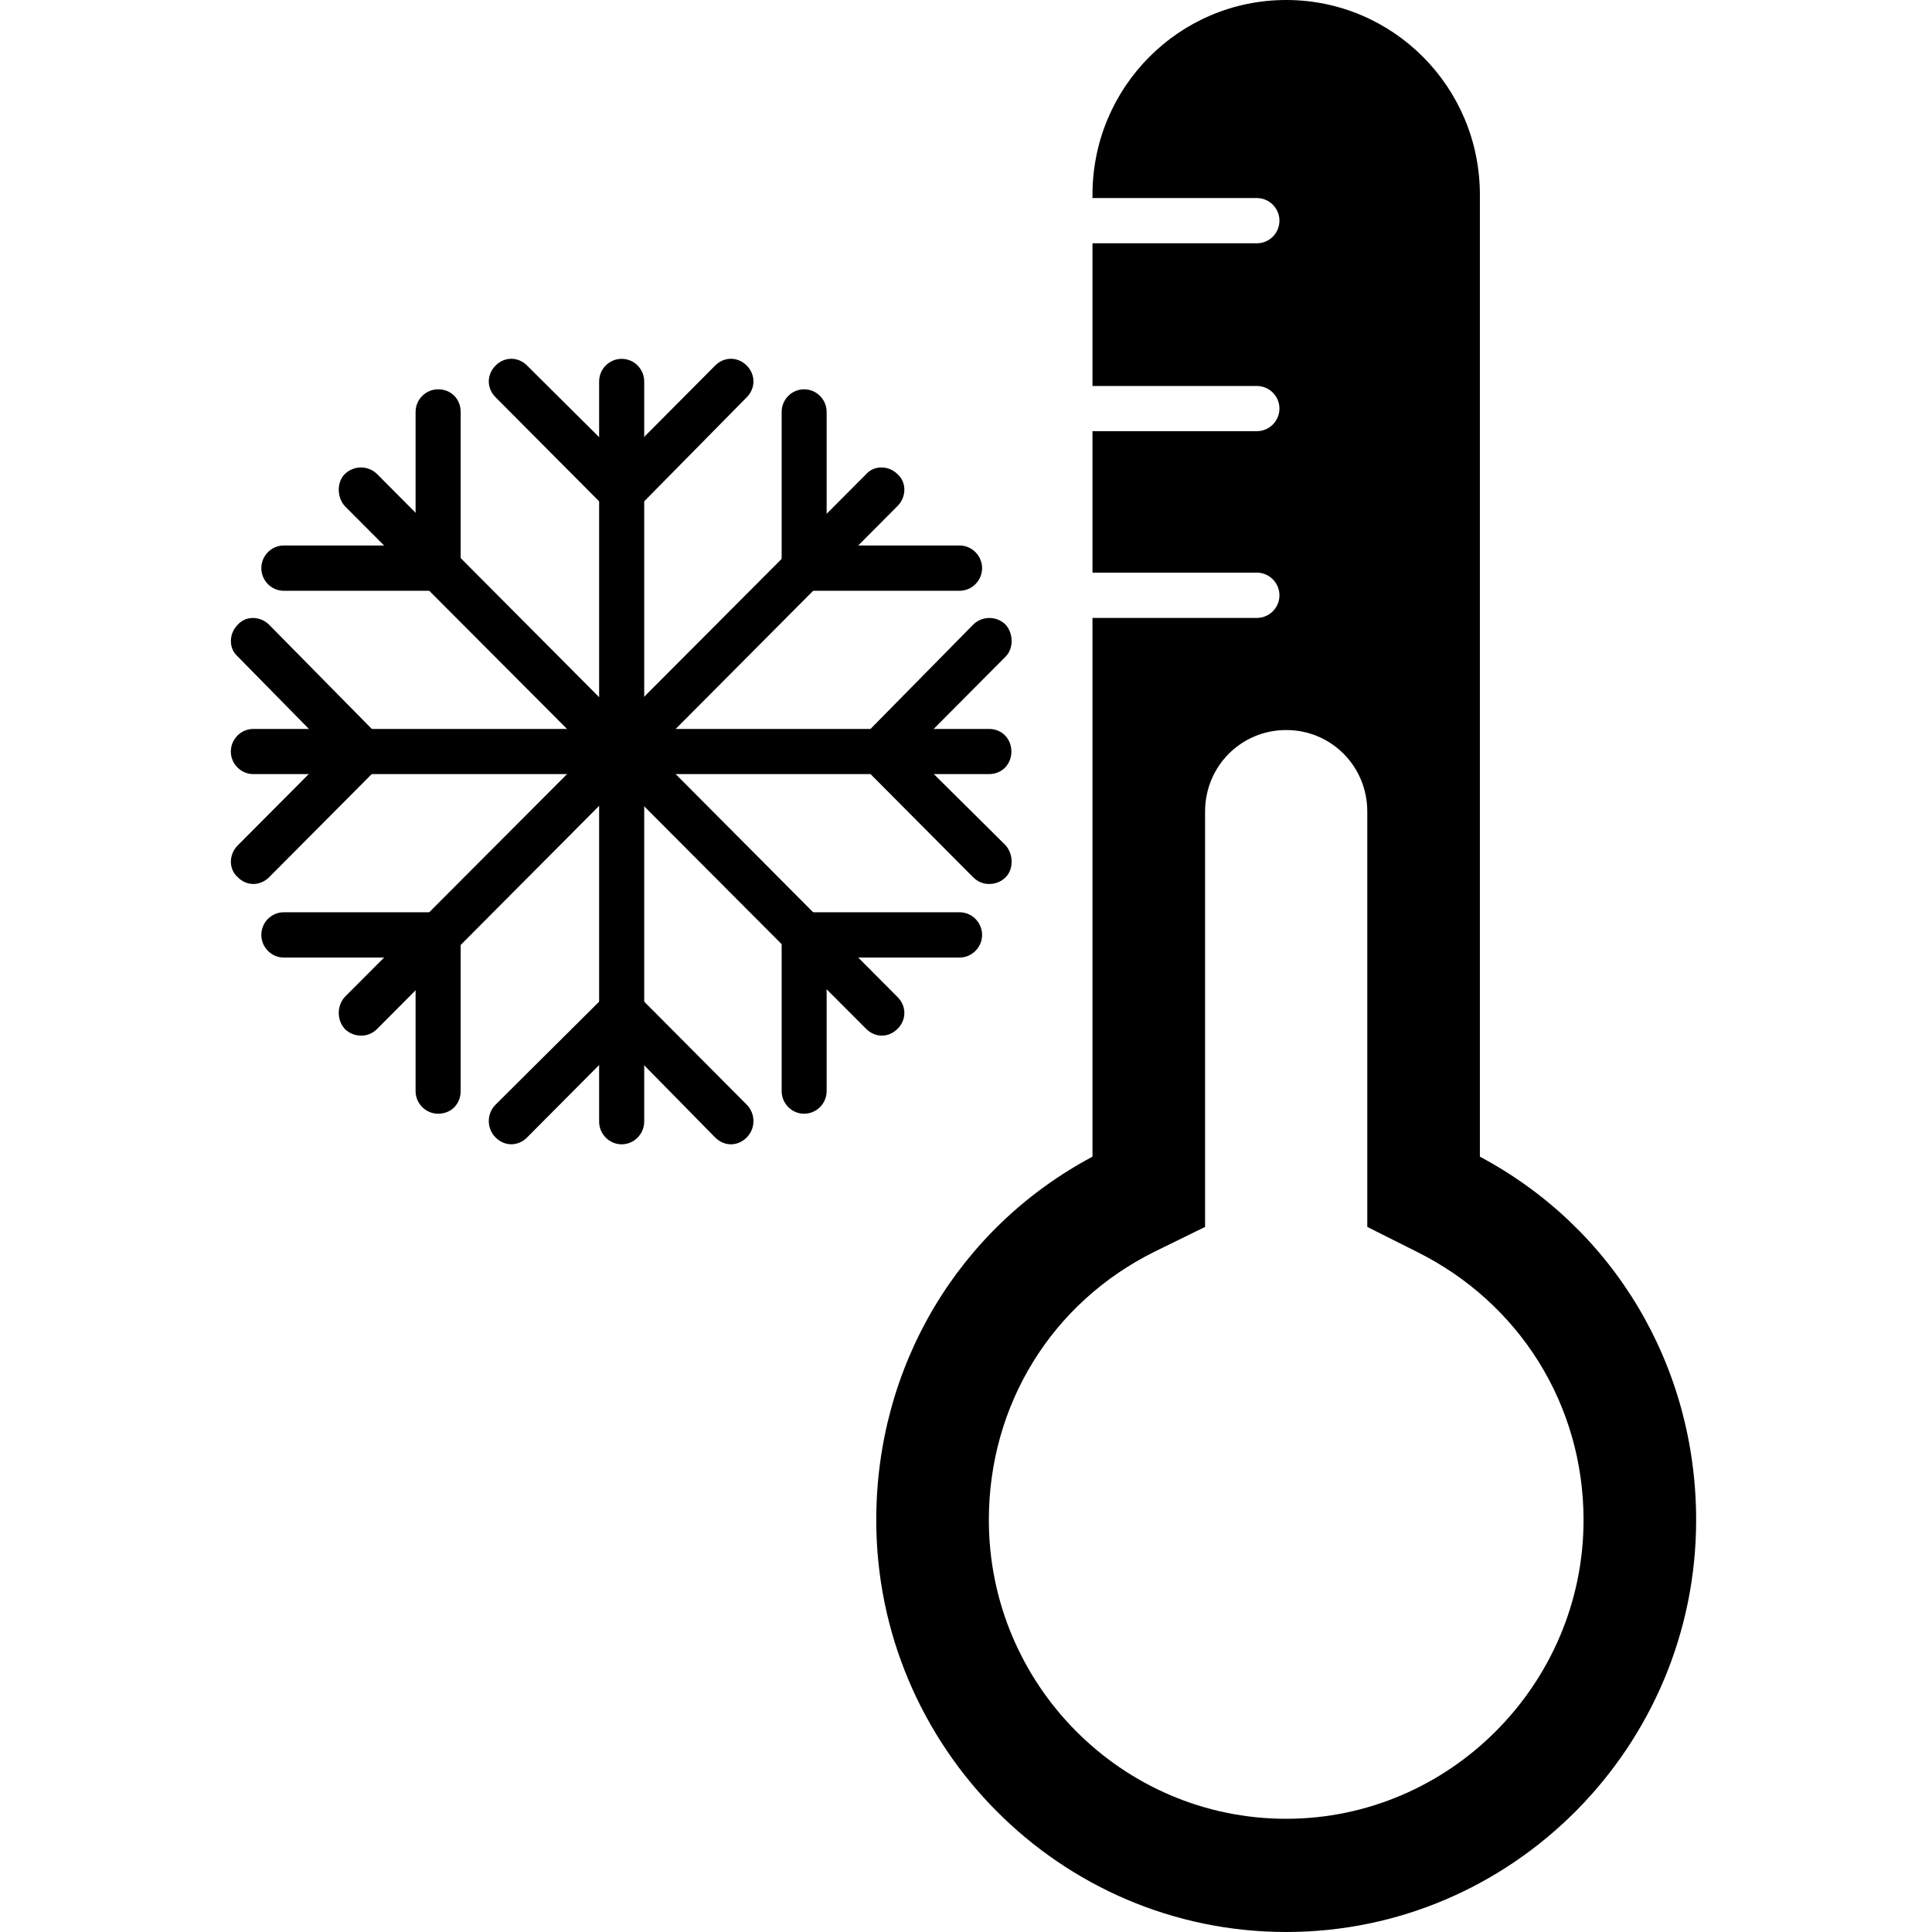 <svg version="1.2" preserveAspectRatio="xMidYMid meet" height="100" viewBox="0 0 75 75" zoomAndPan="magnify" width="100" xmlns:xlink="http://www.w3.org/1999/xlink" xmlns="http://www.w3.org/2000/svg"><defs><clipPath id="f40dda9366"><path d="M 34 0 L 65.859 0 L 65.859 75 L 34 75 Z M 34 0"></path></clipPath><clipPath id="4f328c1ba7"><path d="M 8.859 28 L 40 28 L 40 31 L 8.859 31 Z M 8.859 28"></path></clipPath><clipPath id="832453340b"><path d="M 8.859 23 L 15 23 L 15 35 L 8.859 35 Z M 8.859 23"></path></clipPath></defs><g id="33d5252190"><g clip-path="url(#f40dda9366)" clip-rule="nonzero"><path d="M 49.93 75 C 41.141 75 34.016 67.793 34.016 59.008 C 34.016 53.031 37.207 47.672 42.41 44.902 L 42.41 23.988 L 48.793 23.988 C 49.273 23.988 49.668 23.594 49.668 23.109 C 49.668 22.629 49.273 22.23 48.793 22.23 L 42.41 22.23 L 42.41 16.738 L 48.793 16.738 C 49.273 16.738 49.668 16.344 49.668 15.859 C 49.668 15.379 49.273 14.984 48.793 14.984 L 42.41 14.984 L 42.41 9.445 L 48.793 9.445 C 49.273 9.445 49.668 9.051 49.668 8.566 C 49.668 8.086 49.273 7.688 48.793 7.688 L 42.41 7.688 L 42.41 7.559 C 42.41 3.383 45.777 0 49.93 0 C 54.082 0 57.449 3.383 57.449 7.559 L 57.449 44.902 C 62.652 47.672 65.844 53.031 65.844 59.008 C 65.844 67.793 58.719 75 49.93 75 Z M 49.93 70.605 C 43.547 70.605 38.387 65.379 38.387 59.008 C 38.387 54.527 40.836 50.57 44.812 48.594 L 46.781 47.629 L 46.781 31.504 C 46.781 29.746 48.18 28.34 49.93 28.34 C 51.68 28.34 53.078 29.746 53.078 31.504 L 53.078 47.629 L 55 48.594 C 58.98 50.57 61.473 54.527 61.473 59.008 C 61.473 65.379 56.27 70.605 49.93 70.605 Z M 49.93 70.605" style="stroke:none;fill-rule:evenodd;fill:#000000;fill-opacity:1;"></path></g><path d="M 24.133 44.422 C 23.652 44.422 23.258 44.023 23.258 43.543 L 23.258 14.809 C 23.258 14.324 23.652 13.93 24.133 13.93 C 24.613 13.93 25.008 14.324 25.008 14.809 L 25.008 43.543 C 25.008 44.023 24.613 44.422 24.133 44.422 Z M 24.133 44.422" style="stroke:none;fill-rule:evenodd;fill:#000000;fill-opacity:1;"></path><path d="M 24.133 19.949 C 23.914 19.949 23.652 19.902 23.523 19.727 L 19.238 15.422 C 18.887 15.07 18.887 14.543 19.238 14.191 C 19.586 13.84 20.113 13.84 20.461 14.191 L 24.133 17.84 L 27.762 14.191 C 28.113 13.84 28.637 13.84 28.988 14.191 C 29.336 14.543 29.336 15.07 28.988 15.422 L 24.746 19.727 C 24.57 19.902 24.352 19.949 24.133 19.949 Z M 24.133 19.949" style="stroke:none;fill-rule:evenodd;fill:#000000;fill-opacity:1;"></path><path d="M 28.375 44.422 C 28.156 44.422 27.938 44.332 27.762 44.156 L 24.133 40.465 L 20.461 44.156 C 20.113 44.508 19.586 44.508 19.238 44.156 C 18.887 43.805 18.887 43.234 19.238 42.883 L 23.523 38.621 C 23.828 38.27 24.395 38.27 24.746 38.621 L 28.988 42.883 C 29.336 43.234 29.336 43.805 28.988 44.156 C 28.812 44.332 28.594 44.422 28.375 44.422 Z M 28.375 44.422" style="stroke:none;fill-rule:evenodd;fill:#000000;fill-opacity:1;"></path><g clip-path="url(#4f328c1ba7)" clip-rule="nonzero"><path d="M 38.387 30.051 L 9.836 30.051 C 9.355 30.051 8.961 29.656 8.961 29.176 C 8.961 28.691 9.355 28.297 9.836 28.297 L 38.387 28.297 C 38.91 28.297 39.262 28.691 39.262 29.176 C 39.262 29.656 38.91 30.051 38.387 30.051 Z M 38.387 30.051" style="stroke:none;fill-rule:evenodd;fill:#000000;fill-opacity:1;"></path></g><path d="M 38.387 34.316 C 38.168 34.316 37.949 34.227 37.773 34.051 L 33.535 29.789 C 33.359 29.613 33.27 29.395 33.27 29.176 C 33.27 28.953 33.359 28.691 33.535 28.559 L 37.773 24.254 C 38.125 23.902 38.691 23.902 39.043 24.254 C 39.348 24.605 39.348 25.176 39.043 25.484 L 35.371 29.176 L 39.043 32.82 C 39.348 33.172 39.348 33.742 39.043 34.051 C 38.867 34.227 38.648 34.316 38.387 34.316 Z M 38.387 34.316" style="stroke:none;fill-rule:evenodd;fill:#000000;fill-opacity:1;"></path><g clip-path="url(#832453340b)" clip-rule="nonzero"><path d="M 9.836 34.316 C 9.617 34.316 9.398 34.227 9.227 34.051 C 8.875 33.742 8.875 33.172 9.227 32.82 L 12.855 29.176 L 9.227 25.484 C 8.875 25.176 8.875 24.605 9.227 24.254 C 9.531 23.902 10.098 23.902 10.449 24.254 L 14.691 28.559 C 14.863 28.691 14.953 28.91 14.953 29.176 C 14.953 29.395 14.863 29.613 14.691 29.789 L 10.449 34.051 C 10.273 34.227 10.055 34.316 9.836 34.316 Z M 9.836 34.316" style="stroke:none;fill-rule:evenodd;fill:#000000;fill-opacity:1;"></path></g><path d="M 14.035 40.203 C 13.773 40.203 13.555 40.113 13.379 39.938 C 13.074 39.586 13.074 39.059 13.379 38.707 L 33.621 18.41 C 33.926 18.059 34.496 18.059 34.844 18.41 C 35.195 18.719 35.195 19.289 34.844 19.641 L 14.645 39.938 C 14.473 40.113 14.254 40.203 14.035 40.203 Z M 14.035 40.203" style="stroke:none;fill-rule:evenodd;fill:#000000;fill-opacity:1;"></path><path d="M 37.25 22.934 L 31.215 22.934 C 30.734 22.934 30.344 22.539 30.344 22.055 L 30.344 15.992 C 30.344 15.508 30.734 15.113 31.215 15.113 C 31.699 15.113 32.09 15.508 32.09 15.992 L 32.09 21.176 L 37.25 21.176 C 37.73 21.176 38.125 21.574 38.125 22.055 C 38.125 22.539 37.73 22.934 37.25 22.934 Z M 37.25 22.934" style="stroke:none;fill-rule:evenodd;fill:#000000;fill-opacity:1;"></path><path d="M 17.008 43.234 C 16.527 43.234 16.133 42.84 16.133 42.355 L 16.133 37.172 L 11.016 37.172 C 10.535 37.172 10.145 36.773 10.145 36.293 C 10.145 35.809 10.535 35.414 11.016 35.414 L 17.008 35.414 C 17.531 35.414 17.883 35.809 17.883 36.293 L 17.883 42.355 C 17.883 42.84 17.531 43.234 17.008 43.234 Z M 17.008 43.234" style="stroke:none;fill-rule:evenodd;fill:#000000;fill-opacity:1;"></path><path d="M 34.234 40.203 C 34.016 40.203 33.797 40.113 33.621 39.938 L 13.379 19.641 C 13.074 19.289 13.074 18.719 13.379 18.41 C 13.727 18.059 14.297 18.059 14.645 18.41 L 34.844 38.707 C 35.195 39.059 35.195 39.586 34.844 39.938 C 34.672 40.113 34.453 40.203 34.234 40.203 Z M 34.234 40.203" style="stroke:none;fill-rule:evenodd;fill:#000000;fill-opacity:1;"></path><path d="M 31.215 43.234 C 30.734 43.234 30.344 42.84 30.344 42.355 L 30.344 36.293 C 30.344 35.809 30.734 35.414 31.215 35.414 L 37.25 35.414 C 37.73 35.414 38.125 35.809 38.125 36.293 C 38.125 36.773 37.73 37.172 37.25 37.172 L 32.09 37.172 L 32.09 42.355 C 32.09 42.84 31.699 43.234 31.215 43.234 Z M 31.215 43.234" style="stroke:none;fill-rule:evenodd;fill:#000000;fill-opacity:1;"></path><path d="M 17.008 22.934 L 11.016 22.934 C 10.535 22.934 10.145 22.539 10.145 22.055 C 10.145 21.574 10.535 21.176 11.016 21.176 L 16.133 21.176 L 16.133 15.992 C 16.133 15.508 16.527 15.113 17.008 15.113 C 17.531 15.113 17.883 15.508 17.883 15.992 L 17.883 22.055 C 17.883 22.539 17.531 22.934 17.008 22.934 Z M 17.008 22.934" style="stroke:none;fill-rule:evenodd;fill:#000000;fill-opacity:1;"></path></g></svg>